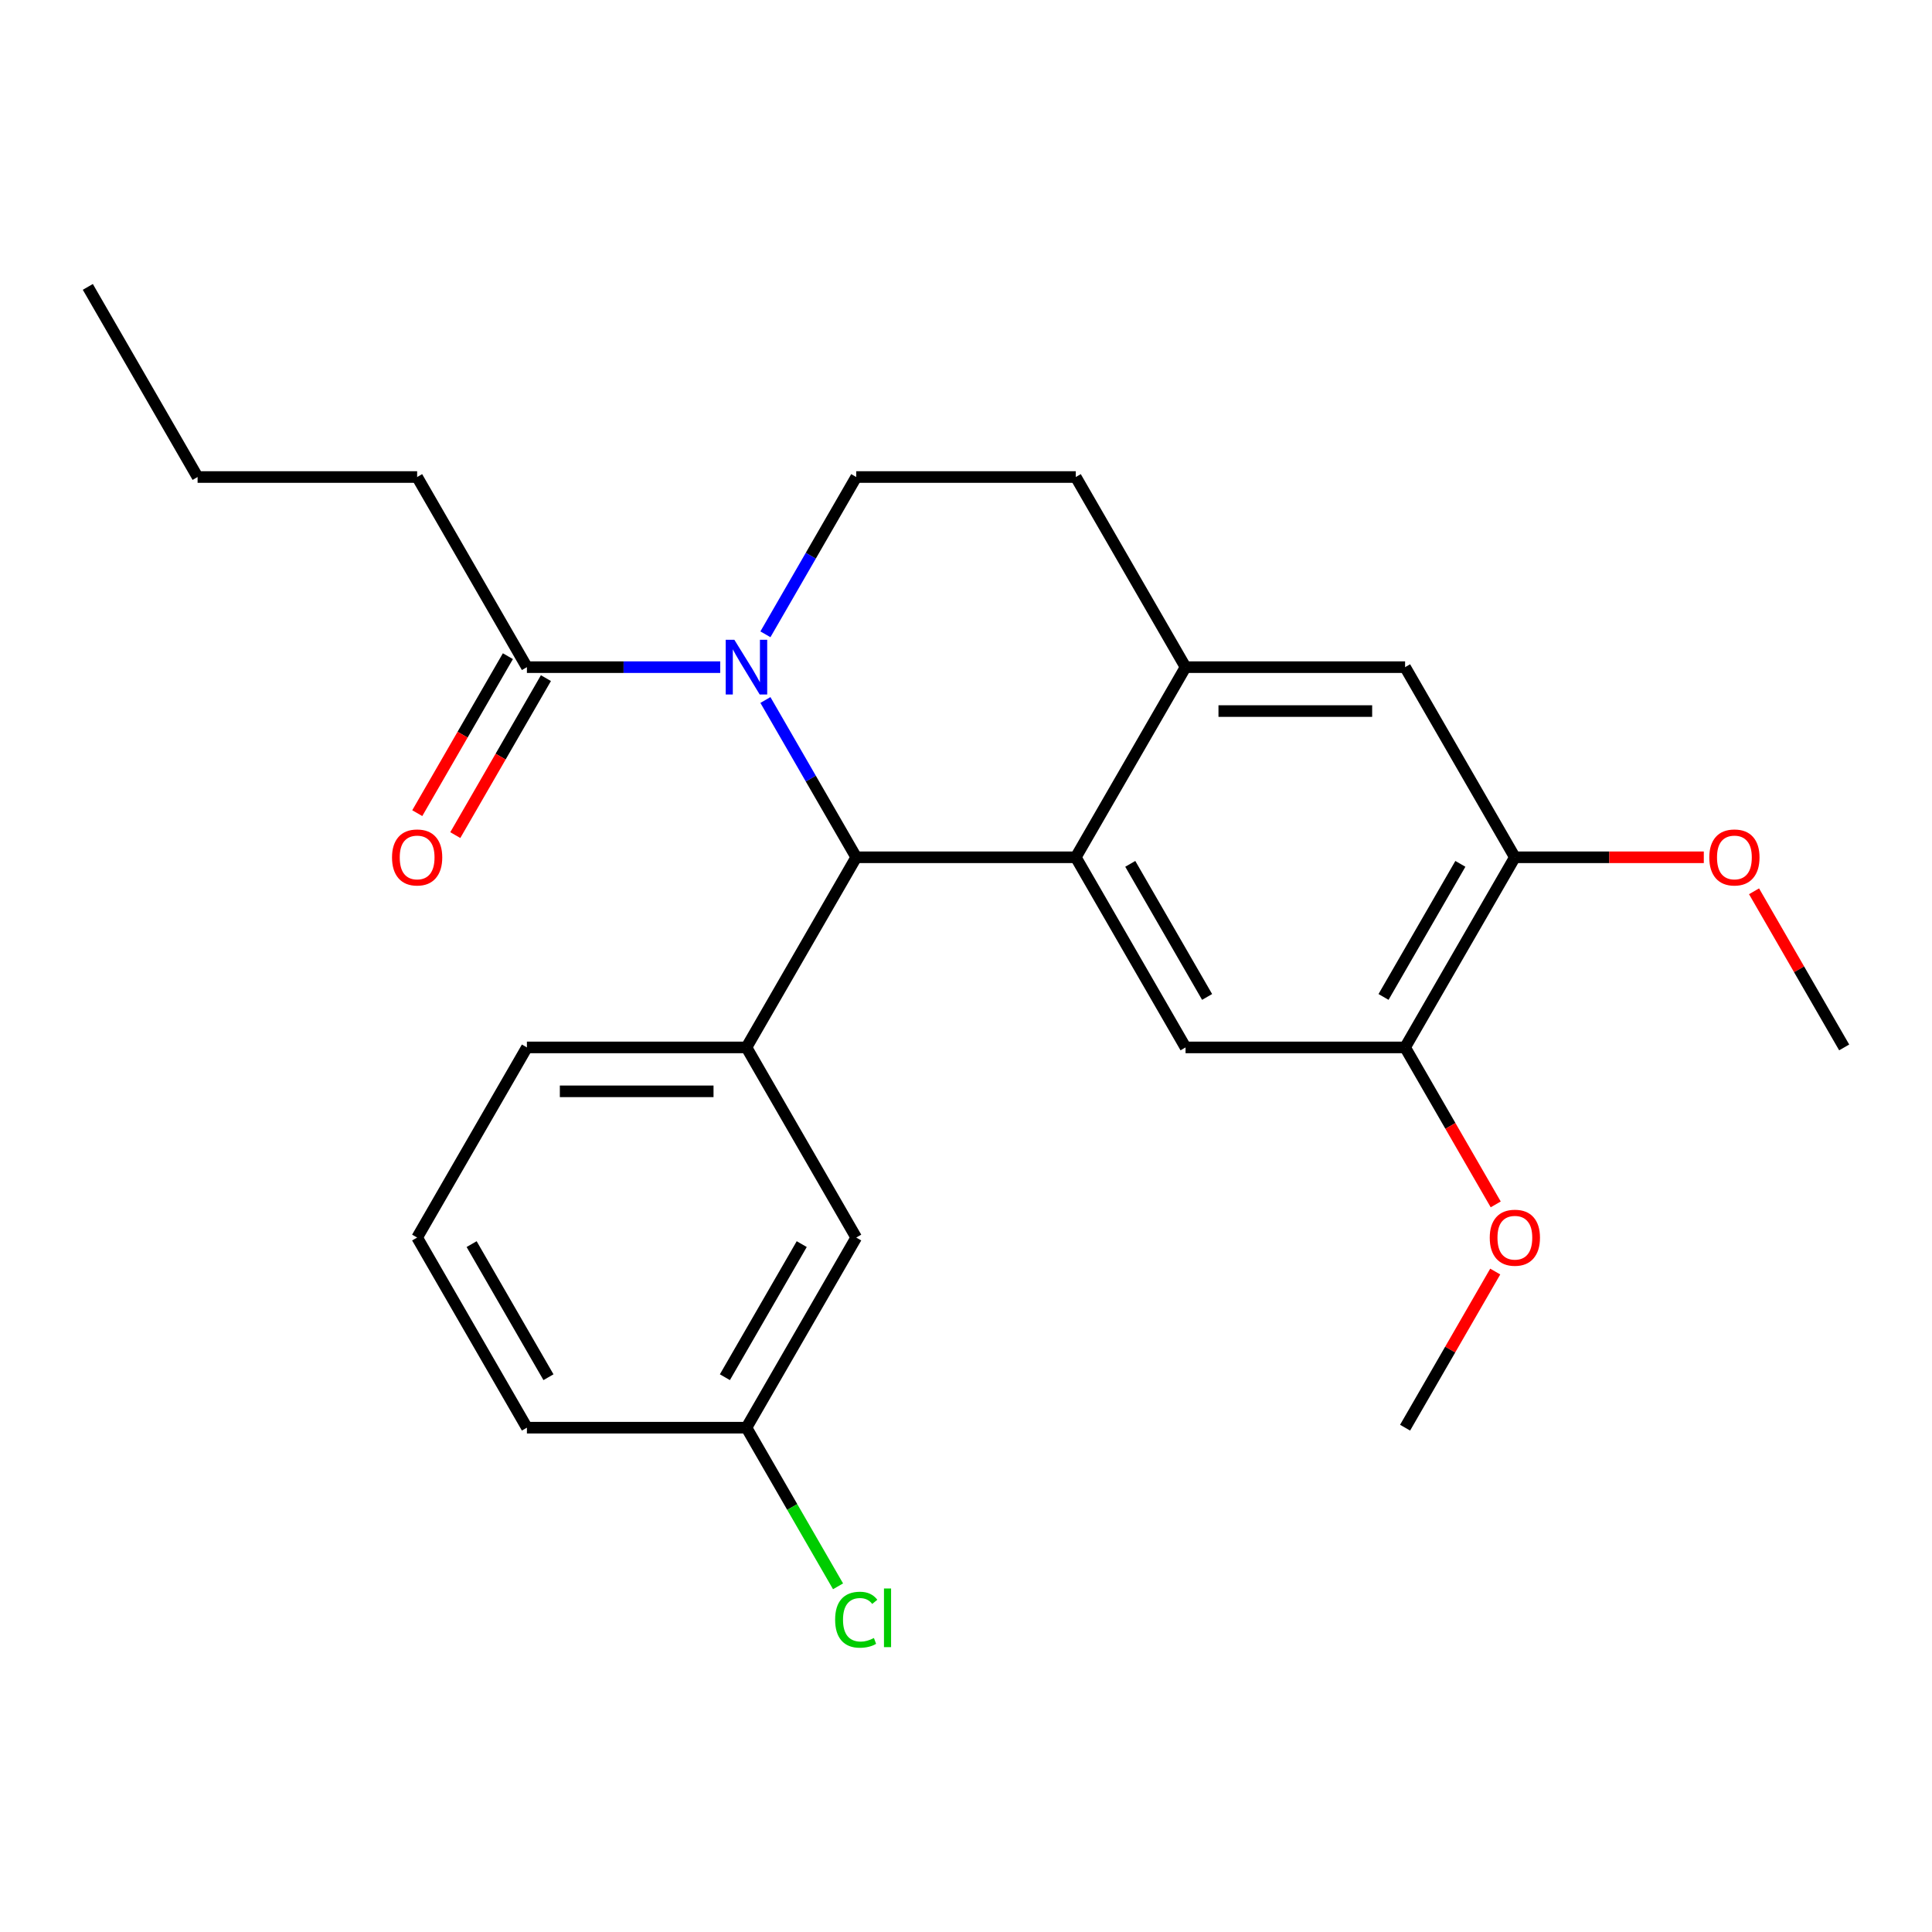<?xml version='1.0' encoding='iso-8859-1'?>
<svg version='1.1' baseProfile='full'
              xmlns='http://www.w3.org/2000/svg'
                      xmlns:rdkit='http://www.rdkit.org/xml'
                      xmlns:xlink='http://www.w3.org/1999/xlink'
                  xml:space='preserve'
width='1000px' height='1000px' viewBox='0 0 1000 1000'>
<!-- END OF HEADER -->
<rect style='opacity:1.0;fill:#FFFFFF;stroke:none' width='1000' height='1000' x='0' y='0'> </rect>
<path class='bond-0' d='M 784.091,443.73 L 727.273,542.142' style='fill:none;fill-rule:evenodd;stroke:#000000;stroke-width:6px;stroke-linecap:butt;stroke-linejoin:miter;stroke-opacity:1' />
<path class='bond-0' d='M 755.886,447.129 L 716.113,516.017' style='fill:none;fill-rule:evenodd;stroke:#000000;stroke-width:6px;stroke-linecap:butt;stroke-linejoin:miter;stroke-opacity:1' />
<path class='bond-1' d='M 784.091,443.73 L 727.273,345.318' style='fill:none;fill-rule:evenodd;stroke:#000000;stroke-width:6px;stroke-linecap:butt;stroke-linejoin:miter;stroke-opacity:1' />
<path class='bond-2' d='M 784.091,443.73 L 832.989,443.73' style='fill:none;fill-rule:evenodd;stroke:#000000;stroke-width:6px;stroke-linecap:butt;stroke-linejoin:miter;stroke-opacity:1' />
<path class='bond-2' d='M 832.989,443.73 L 881.886,443.73' style='fill:none;fill-rule:evenodd;stroke:#FF0000;stroke-width:6px;stroke-linecap:butt;stroke-linejoin:miter;stroke-opacity:1' />
<path class='bond-3' d='M 727.273,542.142 L 613.636,542.142' style='fill:none;fill-rule:evenodd;stroke:#000000;stroke-width:6px;stroke-linecap:butt;stroke-linejoin:miter;stroke-opacity:1' />
<path class='bond-4' d='M 727.273,542.142 L 750.728,582.768' style='fill:none;fill-rule:evenodd;stroke:#000000;stroke-width:6px;stroke-linecap:butt;stroke-linejoin:miter;stroke-opacity:1' />
<path class='bond-4' d='M 750.728,582.768 L 774.183,623.393' style='fill:none;fill-rule:evenodd;stroke:#FF0000;stroke-width:6px;stroke-linecap:butt;stroke-linejoin:miter;stroke-opacity:1' />
<path class='bond-5' d='M 613.636,542.142 L 556.818,443.73' style='fill:none;fill-rule:evenodd;stroke:#000000;stroke-width:6px;stroke-linecap:butt;stroke-linejoin:miter;stroke-opacity:1' />
<path class='bond-5' d='M 624.796,516.017 L 585.023,447.129' style='fill:none;fill-rule:evenodd;stroke:#000000;stroke-width:6px;stroke-linecap:butt;stroke-linejoin:miter;stroke-opacity:1' />
<path class='bond-6' d='M 727.273,345.318 L 613.636,345.318' style='fill:none;fill-rule:evenodd;stroke:#000000;stroke-width:6px;stroke-linecap:butt;stroke-linejoin:miter;stroke-opacity:1' />
<path class='bond-6' d='M 710.227,368.046 L 630.682,368.046' style='fill:none;fill-rule:evenodd;stroke:#000000;stroke-width:6px;stroke-linecap:butt;stroke-linejoin:miter;stroke-opacity:1' />
<path class='bond-7' d='M 613.636,345.318 L 556.818,443.73' style='fill:none;fill-rule:evenodd;stroke:#000000;stroke-width:6px;stroke-linecap:butt;stroke-linejoin:miter;stroke-opacity:1' />
<path class='bond-8' d='M 613.636,345.318 L 556.818,246.906' style='fill:none;fill-rule:evenodd;stroke:#000000;stroke-width:6px;stroke-linecap:butt;stroke-linejoin:miter;stroke-opacity:1' />
<path class='bond-9' d='M 556.818,443.73 L 443.182,443.73' style='fill:none;fill-rule:evenodd;stroke:#000000;stroke-width:6px;stroke-linecap:butt;stroke-linejoin:miter;stroke-opacity:1' />
<path class='bond-10' d='M 396.179,362.319 L 419.68,403.025' style='fill:none;fill-rule:evenodd;stroke:#0000FF;stroke-width:6px;stroke-linecap:butt;stroke-linejoin:miter;stroke-opacity:1' />
<path class='bond-10' d='M 419.68,403.025 L 443.182,443.73' style='fill:none;fill-rule:evenodd;stroke:#000000;stroke-width:6px;stroke-linecap:butt;stroke-linejoin:miter;stroke-opacity:1' />
<path class='bond-11' d='M 396.179,328.317 L 419.68,287.612' style='fill:none;fill-rule:evenodd;stroke:#0000FF;stroke-width:6px;stroke-linecap:butt;stroke-linejoin:miter;stroke-opacity:1' />
<path class='bond-11' d='M 419.68,287.612 L 443.182,246.906' style='fill:none;fill-rule:evenodd;stroke:#000000;stroke-width:6px;stroke-linecap:butt;stroke-linejoin:miter;stroke-opacity:1' />
<path class='bond-12' d='M 372.783,345.318 L 322.755,345.318' style='fill:none;fill-rule:evenodd;stroke:#0000FF;stroke-width:6px;stroke-linecap:butt;stroke-linejoin:miter;stroke-opacity:1' />
<path class='bond-12' d='M 322.755,345.318 L 272.727,345.318' style='fill:none;fill-rule:evenodd;stroke:#000000;stroke-width:6px;stroke-linecap:butt;stroke-linejoin:miter;stroke-opacity:1' />
<path class='bond-13' d='M 443.182,246.906 L 556.818,246.906' style='fill:none;fill-rule:evenodd;stroke:#000000;stroke-width:6px;stroke-linecap:butt;stroke-linejoin:miter;stroke-opacity:1' />
<path class='bond-14' d='M 907.889,461.331 L 931.217,501.737' style='fill:none;fill-rule:evenodd;stroke:#FF0000;stroke-width:6px;stroke-linecap:butt;stroke-linejoin:miter;stroke-opacity:1' />
<path class='bond-14' d='M 931.217,501.737 L 954.545,542.142' style='fill:none;fill-rule:evenodd;stroke:#000000;stroke-width:6px;stroke-linecap:butt;stroke-linejoin:miter;stroke-opacity:1' />
<path class='bond-15' d='M 773.929,658.155 L 750.601,698.561' style='fill:none;fill-rule:evenodd;stroke:#FF0000;stroke-width:6px;stroke-linecap:butt;stroke-linejoin:miter;stroke-opacity:1' />
<path class='bond-15' d='M 750.601,698.561 L 727.273,738.966' style='fill:none;fill-rule:evenodd;stroke:#000000;stroke-width:6px;stroke-linecap:butt;stroke-linejoin:miter;stroke-opacity:1' />
<path class='bond-16' d='M 262.886,339.637 L 239.431,380.262' style='fill:none;fill-rule:evenodd;stroke:#000000;stroke-width:6px;stroke-linecap:butt;stroke-linejoin:miter;stroke-opacity:1' />
<path class='bond-16' d='M 239.431,380.262 L 215.976,420.888' style='fill:none;fill-rule:evenodd;stroke:#FF0000;stroke-width:6px;stroke-linecap:butt;stroke-linejoin:miter;stroke-opacity:1' />
<path class='bond-16' d='M 282.568,351 L 259.113,391.626' style='fill:none;fill-rule:evenodd;stroke:#000000;stroke-width:6px;stroke-linecap:butt;stroke-linejoin:miter;stroke-opacity:1' />
<path class='bond-16' d='M 259.113,391.626 L 235.658,432.251' style='fill:none;fill-rule:evenodd;stroke:#FF0000;stroke-width:6px;stroke-linecap:butt;stroke-linejoin:miter;stroke-opacity:1' />
<path class='bond-17' d='M 272.727,345.318 L 215.909,246.906' style='fill:none;fill-rule:evenodd;stroke:#000000;stroke-width:6px;stroke-linecap:butt;stroke-linejoin:miter;stroke-opacity:1' />
<path class='bond-18' d='M 443.182,443.73 L 386.364,542.142' style='fill:none;fill-rule:evenodd;stroke:#000000;stroke-width:6px;stroke-linecap:butt;stroke-linejoin:miter;stroke-opacity:1' />
<path class='bond-19' d='M 215.909,246.906 L 102.273,246.906' style='fill:none;fill-rule:evenodd;stroke:#000000;stroke-width:6px;stroke-linecap:butt;stroke-linejoin:miter;stroke-opacity:1' />
<path class='bond-20' d='M 386.364,542.142 L 272.727,542.142' style='fill:none;fill-rule:evenodd;stroke:#000000;stroke-width:6px;stroke-linecap:butt;stroke-linejoin:miter;stroke-opacity:1' />
<path class='bond-20' d='M 369.318,564.87 L 289.773,564.87' style='fill:none;fill-rule:evenodd;stroke:#000000;stroke-width:6px;stroke-linecap:butt;stroke-linejoin:miter;stroke-opacity:1' />
<path class='bond-21' d='M 386.364,542.142 L 443.182,640.554' style='fill:none;fill-rule:evenodd;stroke:#000000;stroke-width:6px;stroke-linecap:butt;stroke-linejoin:miter;stroke-opacity:1' />
<path class='bond-22' d='M 272.727,542.142 L 215.909,640.554' style='fill:none;fill-rule:evenodd;stroke:#000000;stroke-width:6px;stroke-linecap:butt;stroke-linejoin:miter;stroke-opacity:1' />
<path class='bond-23' d='M 215.909,640.554 L 272.727,738.966' style='fill:none;fill-rule:evenodd;stroke:#000000;stroke-width:6px;stroke-linecap:butt;stroke-linejoin:miter;stroke-opacity:1' />
<path class='bond-23' d='M 244.114,643.952 L 283.887,712.841' style='fill:none;fill-rule:evenodd;stroke:#000000;stroke-width:6px;stroke-linecap:butt;stroke-linejoin:miter;stroke-opacity:1' />
<path class='bond-24' d='M 272.727,738.966 L 386.364,738.966' style='fill:none;fill-rule:evenodd;stroke:#000000;stroke-width:6px;stroke-linecap:butt;stroke-linejoin:miter;stroke-opacity:1' />
<path class='bond-25' d='M 386.364,738.966 L 443.182,640.554' style='fill:none;fill-rule:evenodd;stroke:#000000;stroke-width:6px;stroke-linecap:butt;stroke-linejoin:miter;stroke-opacity:1' />
<path class='bond-25' d='M 375.204,712.841 L 414.977,643.952' style='fill:none;fill-rule:evenodd;stroke:#000000;stroke-width:6px;stroke-linecap:butt;stroke-linejoin:miter;stroke-opacity:1' />
<path class='bond-26' d='M 386.364,738.966 L 410.067,780.022' style='fill:none;fill-rule:evenodd;stroke:#000000;stroke-width:6px;stroke-linecap:butt;stroke-linejoin:miter;stroke-opacity:1' />
<path class='bond-26' d='M 410.067,780.022 L 433.77,821.077' style='fill:none;fill-rule:evenodd;stroke:#00CC00;stroke-width:6px;stroke-linecap:butt;stroke-linejoin:miter;stroke-opacity:1' />
<path class='bond-27' d='M 102.273,246.906 L 45.455,148.494' style='fill:none;fill-rule:evenodd;stroke:#000000;stroke-width:6px;stroke-linecap:butt;stroke-linejoin:miter;stroke-opacity:1' />
<path  class='atom-6' d='M 380.104 331.158
L 389.384 346.158
Q 390.304 347.638, 391.784 350.318
Q 393.264 352.998, 393.344 353.158
L 393.344 331.158
L 397.104 331.158
L 397.104 359.478
L 393.224 359.478
L 383.264 343.078
Q 382.104 341.158, 380.864 338.958
Q 379.664 336.758, 379.304 336.078
L 379.304 359.478
L 375.624 359.478
L 375.624 331.158
L 380.104 331.158
' fill='#0000FF'/>
<path  class='atom-9' d='M 884.727 443.81
Q 884.727 437.01, 888.087 433.21
Q 891.447 429.41, 897.727 429.41
Q 904.007 429.41, 907.367 433.21
Q 910.727 437.01, 910.727 443.81
Q 910.727 450.69, 907.327 454.61
Q 903.927 458.49, 897.727 458.49
Q 891.487 458.49, 888.087 454.61
Q 884.727 450.73, 884.727 443.81
M 897.727 455.29
Q 902.047 455.29, 904.367 452.41
Q 906.727 449.49, 906.727 443.81
Q 906.727 438.25, 904.367 435.45
Q 902.047 432.61, 897.727 432.61
Q 893.407 432.61, 891.047 435.41
Q 888.727 438.21, 888.727 443.81
Q 888.727 449.53, 891.047 452.41
Q 893.407 455.29, 897.727 455.29
' fill='#FF0000'/>
<path  class='atom-10' d='M 771.091 640.634
Q 771.091 633.834, 774.451 630.034
Q 777.811 626.234, 784.091 626.234
Q 790.371 626.234, 793.731 630.034
Q 797.091 633.834, 797.091 640.634
Q 797.091 647.514, 793.691 651.434
Q 790.291 655.314, 784.091 655.314
Q 777.851 655.314, 774.451 651.434
Q 771.091 647.554, 771.091 640.634
M 784.091 652.114
Q 788.411 652.114, 790.731 649.234
Q 793.091 646.314, 793.091 640.634
Q 793.091 635.074, 790.731 632.274
Q 788.411 629.434, 784.091 629.434
Q 779.771 629.434, 777.411 632.234
Q 775.091 635.034, 775.091 640.634
Q 775.091 646.354, 777.411 649.234
Q 779.771 652.114, 784.091 652.114
' fill='#FF0000'/>
<path  class='atom-14' d='M 202.909 443.81
Q 202.909 437.01, 206.269 433.21
Q 209.629 429.41, 215.909 429.41
Q 222.189 429.41, 225.549 433.21
Q 228.909 437.01, 228.909 443.81
Q 228.909 450.69, 225.509 454.61
Q 222.109 458.49, 215.909 458.49
Q 209.669 458.49, 206.269 454.61
Q 202.909 450.73, 202.909 443.81
M 215.909 455.29
Q 220.229 455.29, 222.549 452.41
Q 224.909 449.49, 224.909 443.81
Q 224.909 438.25, 222.549 435.45
Q 220.229 432.61, 215.909 432.61
Q 211.589 432.61, 209.229 435.41
Q 206.909 438.21, 206.909 443.81
Q 206.909 449.53, 209.229 452.41
Q 211.589 455.29, 215.909 455.29
' fill='#FF0000'/>
<path  class='atom-23' d='M 432.262 838.358
Q 432.262 831.318, 435.542 827.638
Q 438.862 823.918, 445.142 823.918
Q 450.982 823.918, 454.102 828.038
L 451.462 830.198
Q 449.182 827.198, 445.142 827.198
Q 440.862 827.198, 438.582 830.078
Q 436.342 832.918, 436.342 838.358
Q 436.342 843.958, 438.662 846.838
Q 441.022 849.718, 445.582 849.718
Q 448.702 849.718, 452.342 847.838
L 453.462 850.838
Q 451.982 851.798, 449.742 852.358
Q 447.502 852.918, 445.022 852.918
Q 438.862 852.918, 435.542 849.158
Q 432.262 845.398, 432.262 838.358
' fill='#00CC00'/>
<path  class='atom-23' d='M 457.542 822.198
L 461.222 822.198
L 461.222 852.558
L 457.542 852.558
L 457.542 822.198
' fill='#00CC00'/>
</svg>
